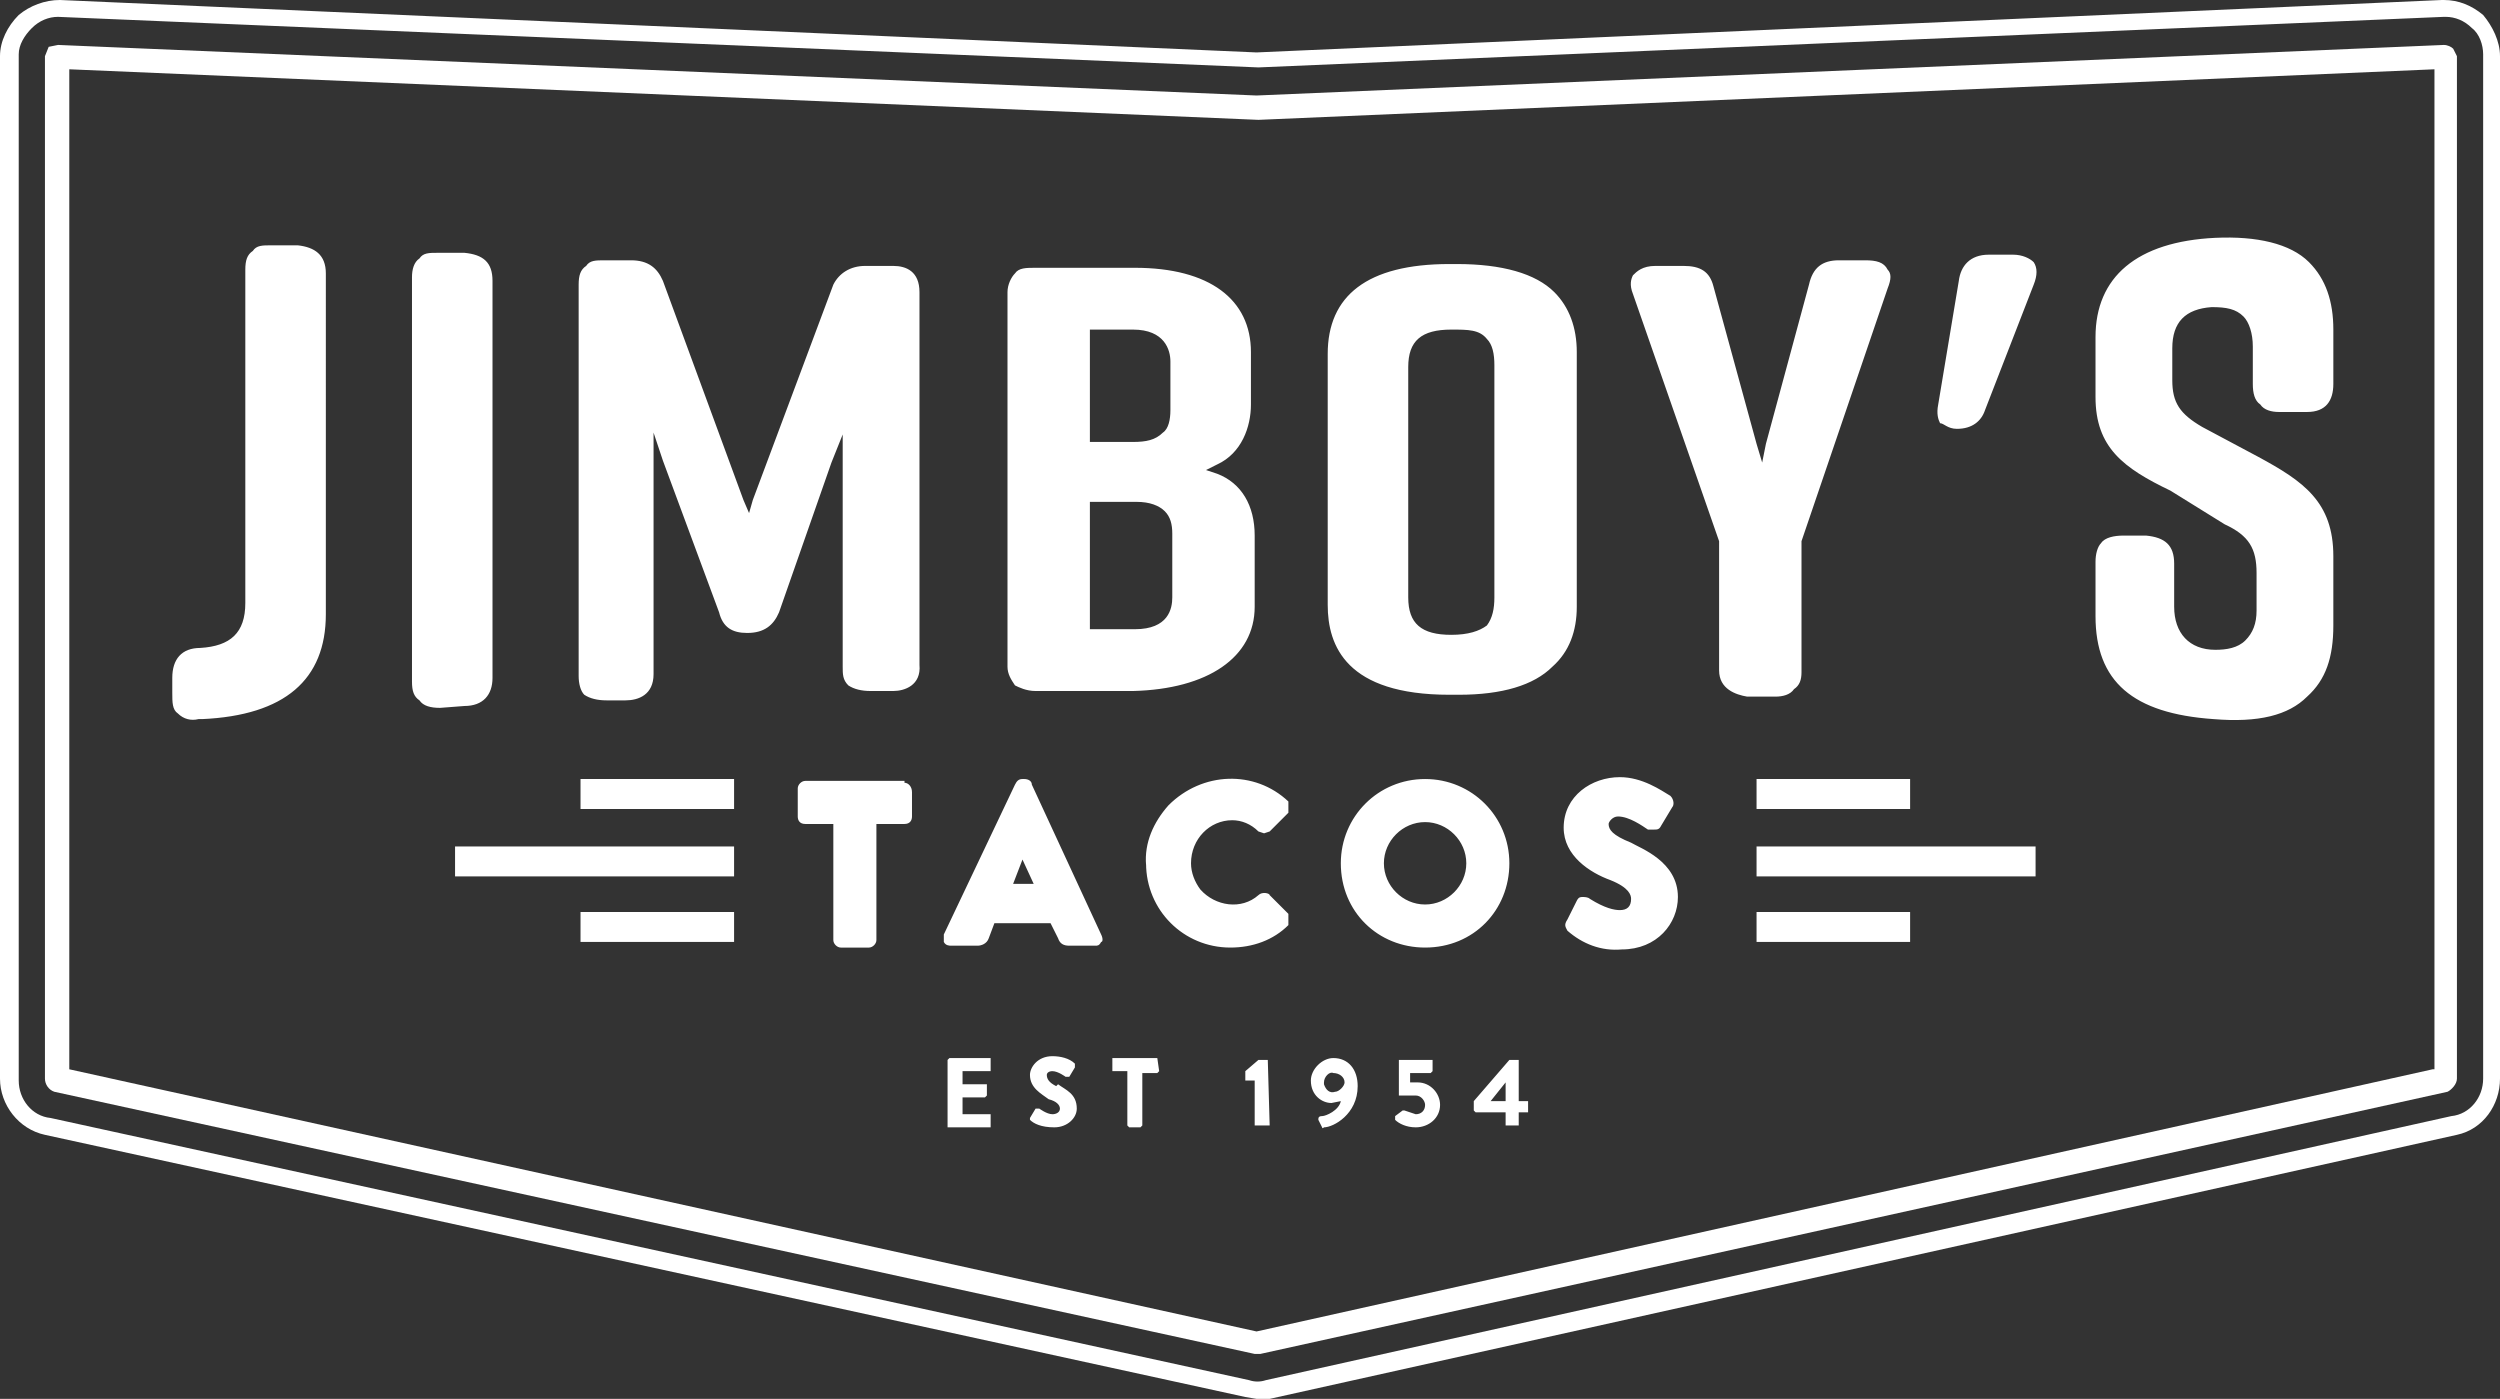 <?xml version="1.0" encoding="utf-8"?>
<!-- Generator: Adobe Illustrator 28.0.0, SVG Export Plug-In . SVG Version: 6.00 Build 0)  -->
<svg version="1.1" id="Layer_1" xmlns="http://www.w3.org/2000/svg" xmlns:xlink="http://www.w3.org/1999/xlink" x="0px" y="0px"
	 width="133.5px" height="74.7px" viewBox="0 0 133.5 74.7" style="enable-background:new 0 0 133.5 74.7;" xml:space="preserve">
<rect x="0" y="0" width="133.5" height="74.7" fill="#333333" stroke="none"/>
<style type="text/css">
	.st0{fill:#FFFFFF;}
</style>
<path class="st0" d="M130.5,2.4L67.1,5.1l-64-2.7L2.6,2.5L2.4,3v54.6c0,0.3,0.2,0.6,0.5,0.7l64.1,14h0.3l63.4-14
	c0.2-0.1,0.5-0.4,0.5-0.7V3L131,2.6C130.9,2.5,130.7,2.4,130.5,2.4z M129.9,57.1l-62.8,14l-63.4-14V3.7l63.5,2.7L130,3.7v53.4
	L129.9,57.1z"/>
<path class="st0" d="M132.6,0.8C132,0.3,131.3,0,130.5,0h-0.1L67.1,2.8L3.2,0C2.4,0,1.6,0.3,1,0.8C0.4,1.4,0,2.2,0,3v54.6
	c0,1.4,1,2.7,2.4,3l64.1,14l0.6,0.1h0.7l63.4-14.1c1.4-0.3,2.3-1.6,2.3-3V3C133.5,2.2,133.1,1.4,132.6,0.8L132.6,0.8z M132.6,57.6
	c0,1-0.7,1.9-1.7,2L67.6,73.7c-0.3,0.1-0.6,0.1-0.9,0l-64-14c-1-0.1-1.7-1-1.7-2V2.9c0-0.5,0.3-1,0.7-1.4c0.4-0.4,0.9-0.6,1.4-0.6
	l64.1,2.7l63.3-2.7h0.1c0.5,0,1,0.2,1.4,0.6c0.4,0.3,0.6,0.9,0.6,1.4L132.6,57.6L132.6,57.6z"/>
<path class="st0" d="M48.3,41.7H43c-0.2,0-0.4,0.2-0.4,0.4v1.5c0,0.2,0.1,0.4,0.4,0.4h1.5v6.2c0,0.2,0.2,0.4,0.4,0.4h1.5
	c0.2,0,0.4-0.2,0.4-0.4V44h1.5c0.3,0,0.4-0.2,0.4-0.4v-1.3c0-0.3-0.2-0.5-0.4-0.5V41.7z M55.1,41.9c0-0.2-0.2-0.3-0.4-0.3h-0.1
	c-0.2,0-0.3,0.1-0.4,0.3l-3.8,8v0.4c0.1,0.2,0.3,0.2,0.4,0.2h1.4c0.2,0,0.5-0.1,0.6-0.4l0.3-0.8h3l0.4,0.8c0.1,0.3,0.3,0.4,0.6,0.4
	h1.4c0.1,0,0.2,0,0.3-0.2c0.1,0,0.1-0.2,0-0.4C58.8,49.9,55.1,41.9,55.1,41.9z M54.1,47.2l0.5-1.3l0.6,1.3H54.1L54.1,47.2z
	 M61.2,46.1c0,2.5,2,4.5,4.5,4.5c1.2,0,2.3-0.4,3.1-1.2v-0.3v-0.3l-1-1c0-0.1-0.4-0.2-0.6,0c-0.9,0.8-2.3,0.6-3.1-0.3
	c-0.3-0.4-0.5-0.9-0.5-1.4c0-1.3,1-2.3,2.2-2.3c0.5,0,1,0.2,1.4,0.6l0.3,0.1l0.3-0.1l1-1v-0.3v-0.3c-1.8-1.7-4.6-1.6-6.4,0.2
	c-0.8,0.9-1.3,2-1.2,3.2L61.2,46.1z M80.6,46.1c0-2.5-2-4.5-4.5-4.5s-4.5,2-4.5,4.5c0,2.6,2,4.5,4.5,4.5
	C78.7,50.6,80.6,48.6,80.6,46.1z M73.9,46.1c0-1.2,1-2.2,2.2-2.2s2.2,1,2.2,2.2s-1,2.2-2.2,2.2S73.9,47.3,73.9,46.1z M86,47
	c1,0.4,1.1,0.8,1.1,1c0,0.4-0.2,0.6-0.6,0.6c-0.3,0-0.8-0.1-1.6-0.6c-0.1-0.1-0.3-0.1-0.4-0.1c-0.1,0-0.2,0-0.3,0.2l-0.5,1
	c-0.2,0.3-0.1,0.4,0,0.6c0.8,0.7,1.8,1.1,2.9,1c1.9,0,3-1.4,3-2.8c0-1.9-2-2.6-2.5-2.9c-1-0.4-1.2-0.7-1.2-1c0-0.1,0.2-0.4,0.5-0.4
	c0.6,0,1.3,0.5,1.6,0.7h0.3c0.2,0,0.3,0,0.4-0.2l0.6-1c0.1-0.1,0.1-0.4-0.1-0.6c-0.5-0.3-1.5-1-2.7-1c-1.5,0-3,1-3,2.7
	C83.5,45.7,84.9,46.6,86,47z M93.8,48.7h8.2v1.6h-8.2V48.7z M93.8,41.6h8.2v1.6h-8.2V41.6z M93.8,45.2h14.9v1.6H93.8V45.2z M31,41.6
	h8.2v1.6H31V41.6z M31,48.7h8.2v1.6H31V48.7z M24.3,45.2h14.9v1.6H24.3V45.2z M52.9,56.5h-2.2l-0.1,0.1v3.6h2.3v-0.7h-1.5v-0.9h1.2
	l0.1-0.1v-0.6h-1.3v-0.7h1.5V56.5L52.9,56.5z M56.4,58c-0.4-0.2-0.5-0.4-0.5-0.6c0-0.1,0.1-0.2,0.3-0.2c0.3,0,0.7,0.3,0.7,0.3h0.2
	l0.3-0.5v-0.2c-0.3-0.3-0.8-0.4-1.2-0.4c-0.8,0-1.2,0.6-1.2,1c0,0.7,0.6,1,1,1.3c0.4,0.1,0.6,0.3,0.6,0.5s-0.2,0.3-0.4,0.3
	c-0.3,0-0.7-0.3-0.7-0.3h-0.2L55,59.7v0.1c0.2,0.2,0.6,0.4,1.3,0.4c0.7,0,1.2-0.5,1.2-1c0-0.8-0.6-1-1-1.3L56.4,58z M61.8,56.5h-2.4
	v0.7h0.8v2.9l0.1,0.1h0.6l0.1-0.1v-2.8h0.8l0.1-0.1L61.8,56.5L61.8,56.5z M67.7,56.6h-0.5l-0.7,0.6v0.5H67v2.4h0.8L67.7,56.6
	L67.7,56.6L67.7,56.6z M71.1,58.9l0.5-0.1c-0.1,0.5-0.8,0.8-1,0.8s-0.2,0.1-0.2,0.2l0.2,0.4c0,0,0,0.1,0.1,0c0.5,0,1.8-0.7,1.8-2.2
	c0-0.9-0.5-1.5-1.3-1.5c-0.6,0-1.2,0.6-1.2,1.2C70,58.5,70.6,58.9,71.1,58.9L71.1,58.9z M71.2,57.3c0.3,0,0.6,0.2,0.6,0.5
	c0,0.2-0.3,0.5-0.5,0.5c-0.3,0.1-0.5-0.1-0.6-0.4c0,0,0-0.1,0-0.1C70.7,57.5,71,57.2,71.2,57.3L71.2,57.3z M75.7,57.8h-0.4v-0.5h1.1
	l0.1-0.1v-0.6l0,0h-1.8v1.9h0.9c0.3,0,0.5,0.3,0.5,0.5c0,0.3-0.2,0.5-0.5,0.5L75,59.3h-0.1l-0.4,0.3v0.2c0.2,0.2,0.6,0.4,1.1,0.4
	c0.7,0,1.3-0.5,1.3-1.2C76.9,58.4,76.4,57.8,75.7,57.8z M81.6,58.8h-0.5v-2.2h-0.5l-1.9,2.2v0.5l0.1,0.1h1.6v0.7h0.7v-0.7h0.5
	L81.6,58.8L81.6,58.8z M80.4,58.8h-0.8l0.8-1V58.8z M91.8,28.9v6.9c0,1,0.9,1.3,1.5,1.4h1.5c0.4,0,0.8-0.1,1-0.4
	c0.3-0.2,0.4-0.5,0.4-0.9v-7l4.6-13.5c0.2-0.5,0.2-0.8,0-1c-0.2-0.4-0.6-0.5-1.2-0.5h-1.4c-0.9,0-1.4,0.4-1.6,1.3l-2.3,8.5l-0.2,1
	l-0.3-1l-2.3-8.4c-0.2-0.8-0.7-1.1-1.6-1.1h-1.5c-0.7,0-1,0.3-1.2,0.5c-0.1,0.2-0.2,0.5,0,1L91.8,28.9L91.8,28.9z M104.5,22.9
	c0.8,0,1.3-0.4,1.5-1l2.6-6.7c0.2-0.5,0.2-0.9,0-1.2c-0.2-0.2-0.6-0.4-1.1-0.4h-1.3c-1,0-1.5,0.6-1.6,1.4l-1.1,6.6
	c-0.1,0.5,0,0.8,0.1,1C103.8,22.6,104,22.9,104.5,22.9L104.5,22.9z M118.2,38.4c2.4,0.2,4-0.2,5-1.2c1-0.9,1.4-2.1,1.4-3.8v-3.7
	c0-2.9-1.6-4-4-5.3l-3-1.6c-1.2-0.7-1.6-1.3-1.6-2.5v-1.7c0-1.4,0.7-2.1,2.1-2.2c0.8,0,1.3,0.1,1.7,0.5c0.3,0.3,0.5,0.9,0.5,1.6v2
	c0,0.5,0.1,0.9,0.4,1.1c0.2,0.3,0.6,0.4,1,0.4h1.5c1,0,1.4-0.6,1.4-1.5v-2.9c0-1.5-0.4-2.7-1.3-3.6c-1-1-2.8-1.4-5-1.3
	c-4.2,0.2-6.4,2.1-6.4,5.3v3.2c0,2.7,1.5,3.8,4,5l2.9,1.8c1.3,0.6,1.7,1.3,1.7,2.6v2c0,0.7-0.2,1.2-0.6,1.6c-0.4,0.4-1,0.5-1.6,0.5
	c-1.4,0-2.2-0.9-2.2-2.3v-2.3c0-1-0.5-1.4-1.5-1.5h-1.2c-0.5,0-1,0.1-1.2,0.4c-0.2,0.2-0.3,0.6-0.3,1v2.9
	C111.9,36.4,113.9,38.1,118.2,38.4L118.2,38.4z M77.4,37.1h0.5c2.3,0,4-0.5,5-1.5c0.9-0.8,1.3-1.9,1.3-3.2V18.8
	c0-1.3-0.4-2.4-1.2-3.2c-1-1-2.8-1.5-5.2-1.5h-0.4c-4.4,0-6.5,1.7-6.5,4.8v13.4C70.9,34.5,71.9,37.1,77.4,37.1L77.4,37.1z
	 M75.2,19.6c0-1.4,0.7-2,2.3-2c0.9,0,1.5,0,1.9,0.5c0.3,0.3,0.4,0.8,0.4,1.4v12.4c0,0.6-0.1,1.1-0.4,1.5c-0.4,0.3-1,0.5-1.9,0.5
	c-1.6,0-2.3-0.6-2.3-2V19.4V19.6z M26.3,36.2V15c0-1-0.5-1.4-1.5-1.5h-1.3h-0.1c-0.5,0-0.8,0-1,0.3c-0.3,0.2-0.4,0.6-0.4,1v21.6
	c0,0.5,0.1,0.8,0.4,1c0.2,0.3,0.6,0.4,1.1,0.4l1.3-0.1C25.8,37.7,26.3,37.1,26.3,36.2z M15.9,13.1h-1.4c-0.5,0-0.8,0-1,0.3
	c-0.3,0.2-0.4,0.5-0.4,1v17.8c0,1.6-0.8,2.3-2.4,2.4c-1,0-1.5,0.6-1.5,1.6V37c0,0.5,0,0.9,0.3,1.1c0.3,0.3,0.7,0.4,1.1,0.3h0.2
	c4.4-0.2,6.6-2.1,6.6-5.6V14.6C17.4,13.6,16.8,13.2,15.9,13.1z M47.8,14.2h-1.6c-0.8,0-1.4,0.4-1.7,1l-4.3,11.5L40,27.4l-0.3-0.7
	L35.4,15c-0.3-0.7-0.8-1.1-1.7-1.1h-1.3h-0.1c-0.5,0-0.8,0-1,0.3c-0.3,0.2-0.4,0.5-0.4,1v20.9c0,0.4,0.1,0.8,0.3,1
	c0.3,0.2,0.7,0.3,1.2,0.3h1c0.7,0,1.5-0.3,1.5-1.4V23.1l0.5,1.5l3,8.1c0.2,0.8,0.7,1.1,1.5,1.1c0.9,0,1.4-0.4,1.7-1.1l2.8-8l0.6-1.5
	v12.4c0,0.4,0,0.7,0.3,1c0.3,0.2,0.7,0.3,1.2,0.3h1.2c0.6,0,1.5-0.3,1.4-1.4V15.6c0-1.1-0.7-1.4-1.4-1.4H47.8z M55.3,36.9h5.2
	c4-0.1,6.5-1.8,6.5-4.5v-3.8c0-1.6-0.7-2.8-2-3.3l-0.6-0.2l0.6-0.3c1.3-0.6,1.8-2,1.8-3.2v-2.8c0-2.8-2.2-4.5-6.2-4.5h-5.3
	c-0.5,0-0.9,0-1.1,0.3c-0.2,0.2-0.4,0.6-0.4,1v20c0,0.4,0.2,0.7,0.4,1C54.4,36.7,54.8,36.9,55.3,36.9z M58.2,17.6h2.3
	c1.7,0,2,1.1,2,1.7v2.6c0,0.5-0.1,1-0.4,1.2c-0.4,0.4-0.9,0.5-1.6,0.5h-2.3C58.2,23.6,58.2,17.6,58.2,17.6z M58.2,26.8h2.5
	c0.7,0,1.2,0.2,1.5,0.5s0.4,0.7,0.4,1.2v3.4c0,0.6-0.2,1.7-2,1.7h-2.4C58.2,33.6,58.2,26.8,58.2,26.8z"/>
</svg>
